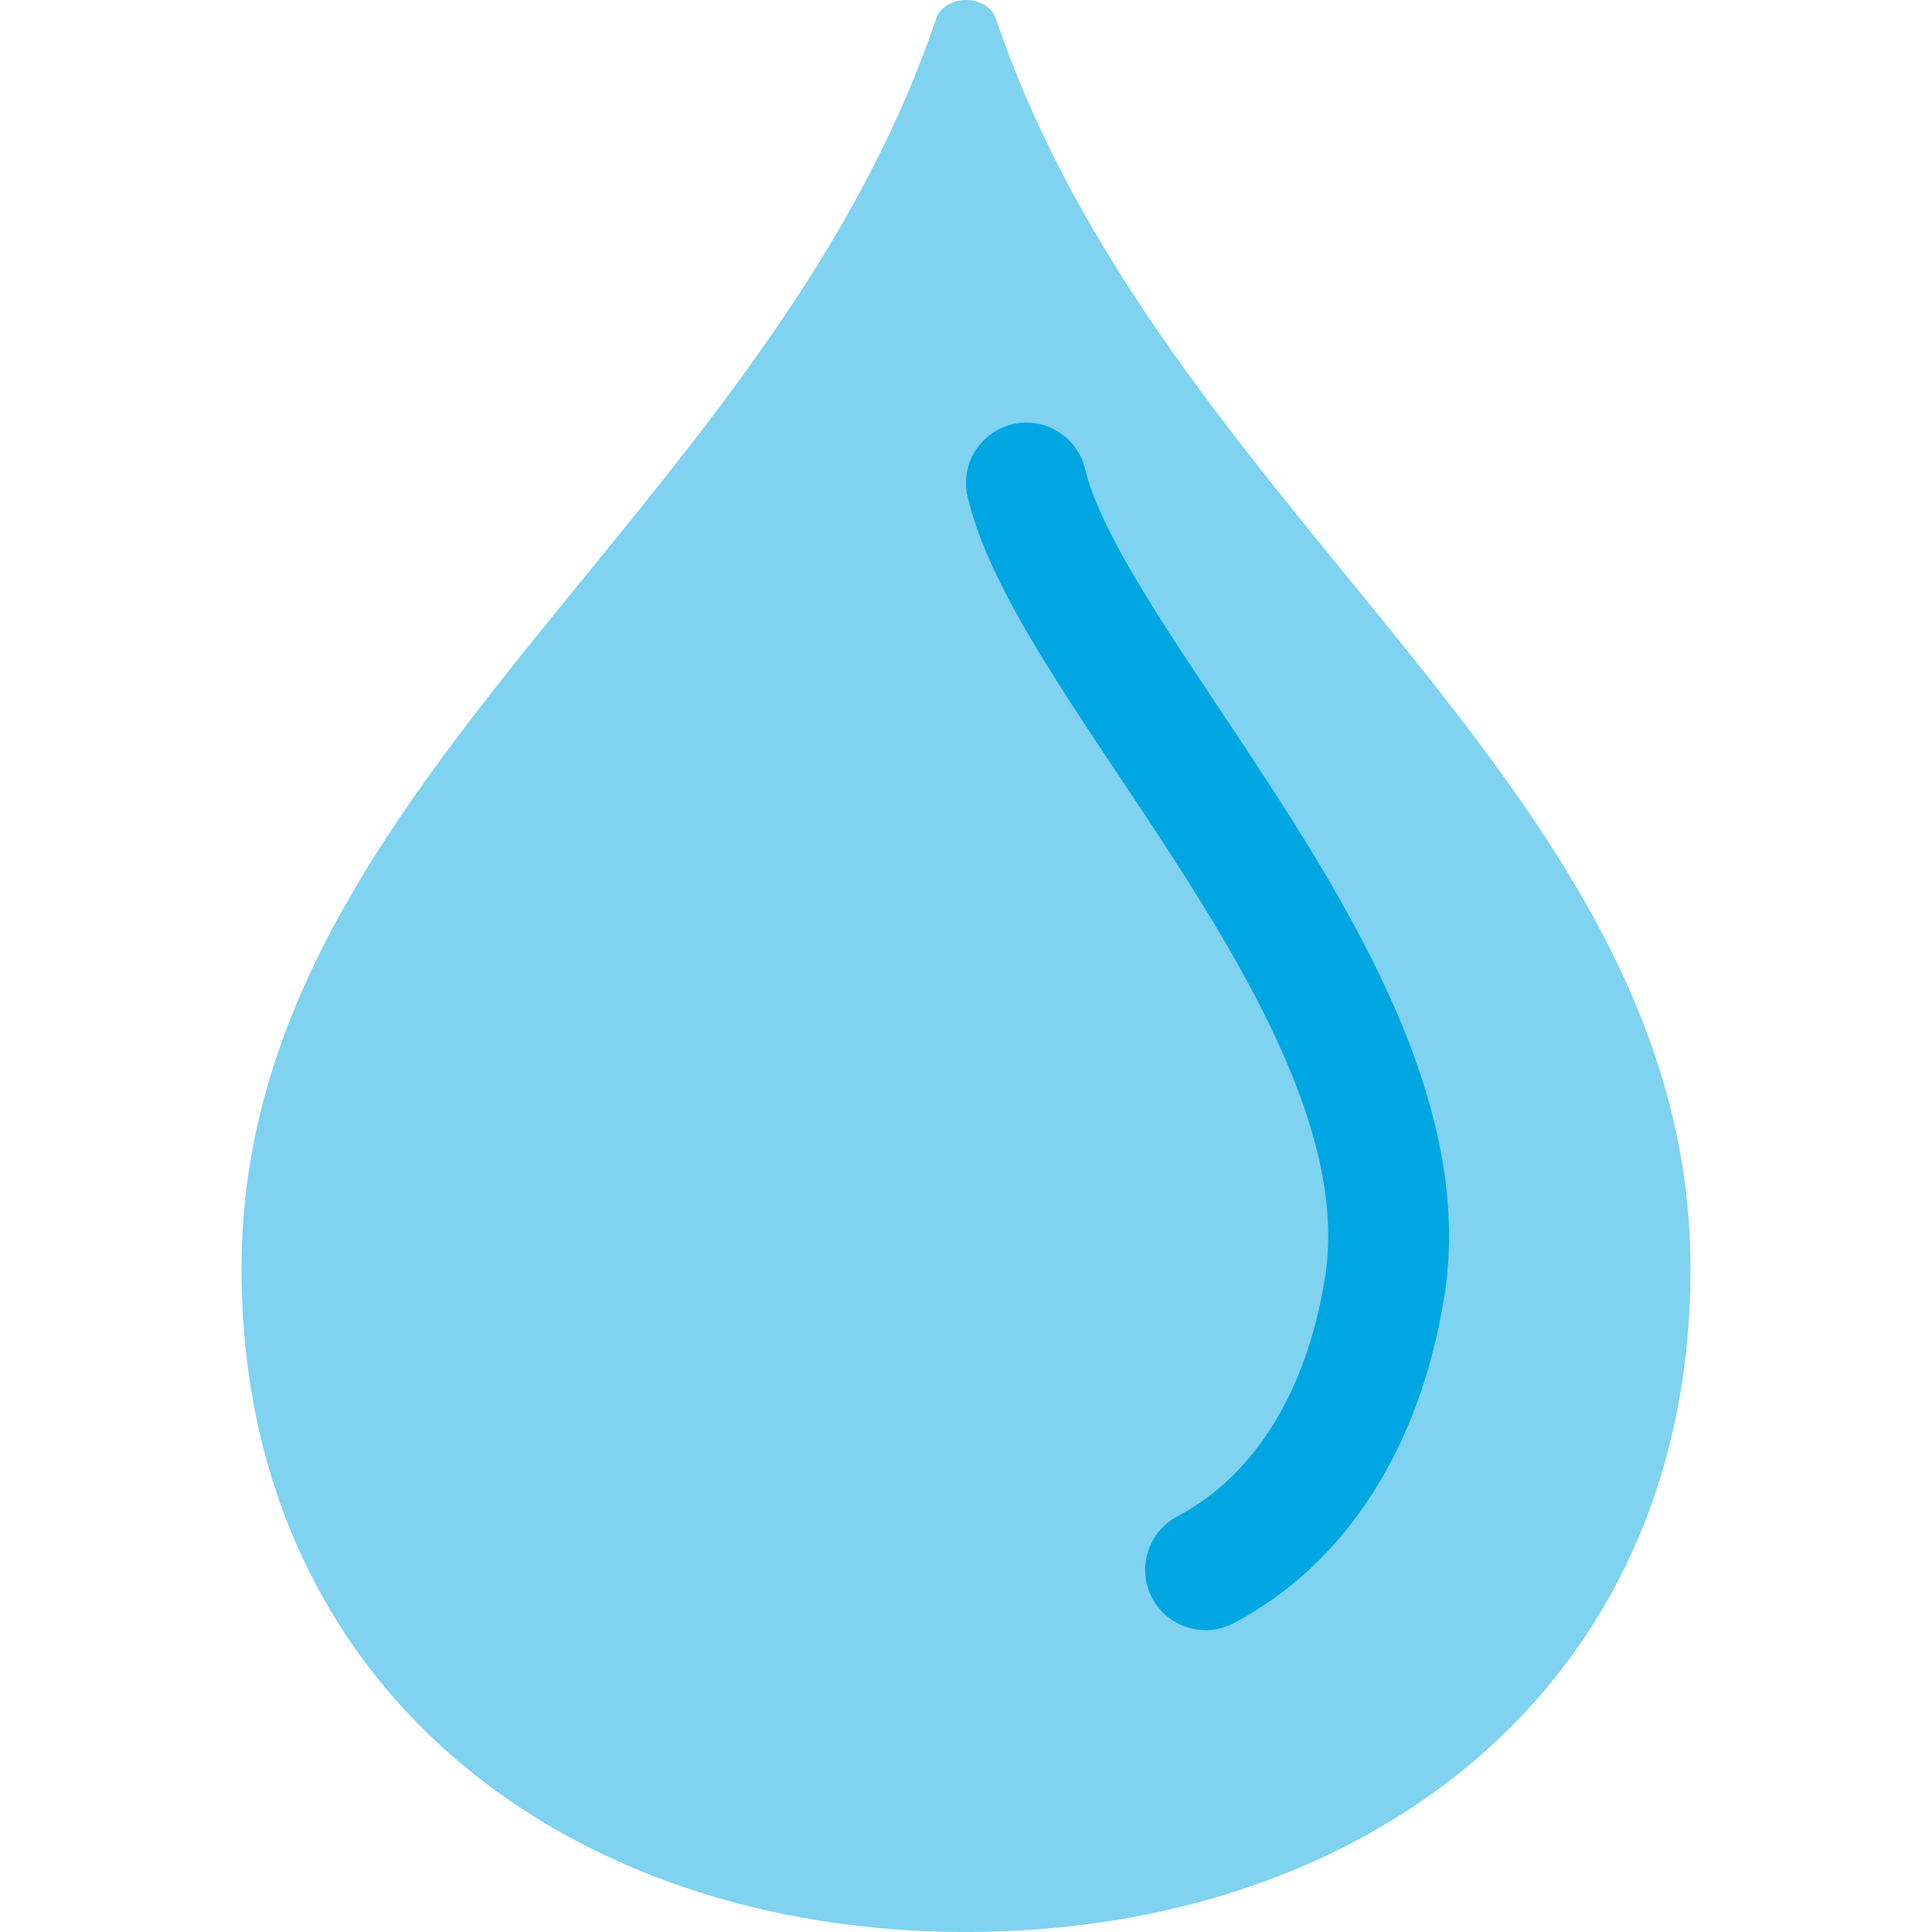 <svg xmlns="http://www.w3.org/2000/svg" fill="none" viewBox="0 0 32 32" height="32" width="32">
<path fill="#00A6E2" d="M16 32C9.373 32 4 27.947 4 21.01C4 16.523 6.761 13.139 9.671 9.572C11.933 6.799 14.286 3.916 15.503 0.317C15.645 -0.106 16.355 -0.106 16.497 0.317C17.715 3.916 20.067 6.799 22.329 9.572C25.239 13.139 28 16.523 28 21.01C28 27.947 22.627 32 16 32Z" opacity="0.5"></path>
<path fill="#00A6E2" d="M16.769 7.027C17.307 6.9 17.846 7.232 17.973 7.77C18.116 8.372 18.539 9.175 19.19 10.205C19.497 10.691 19.837 11.201 20.198 11.742L20.232 11.793C20.602 12.348 20.991 12.932 21.37 13.531C22.124 14.724 22.861 16.014 23.361 17.33C23.86 18.647 24.146 20.054 23.924 21.461C23.52 24.018 22.254 25.925 20.434 26.885C19.946 27.142 19.341 26.955 19.083 26.467C18.826 25.978 19.013 25.373 19.502 25.116C20.65 24.51 21.62 23.223 21.948 21.148C22.097 20.207 21.919 19.169 21.491 18.04C21.063 16.911 20.409 15.755 19.679 14.6C19.316 14.025 18.939 13.46 18.568 12.902L18.528 12.842C18.172 12.309 17.82 11.781 17.5 11.274C16.852 10.25 16.255 9.194 16.027 8.231C15.9 7.693 16.232 7.155 16.769 7.027Z" clip-rule="evenodd" fill-rule="evenodd"></path>
</svg>
